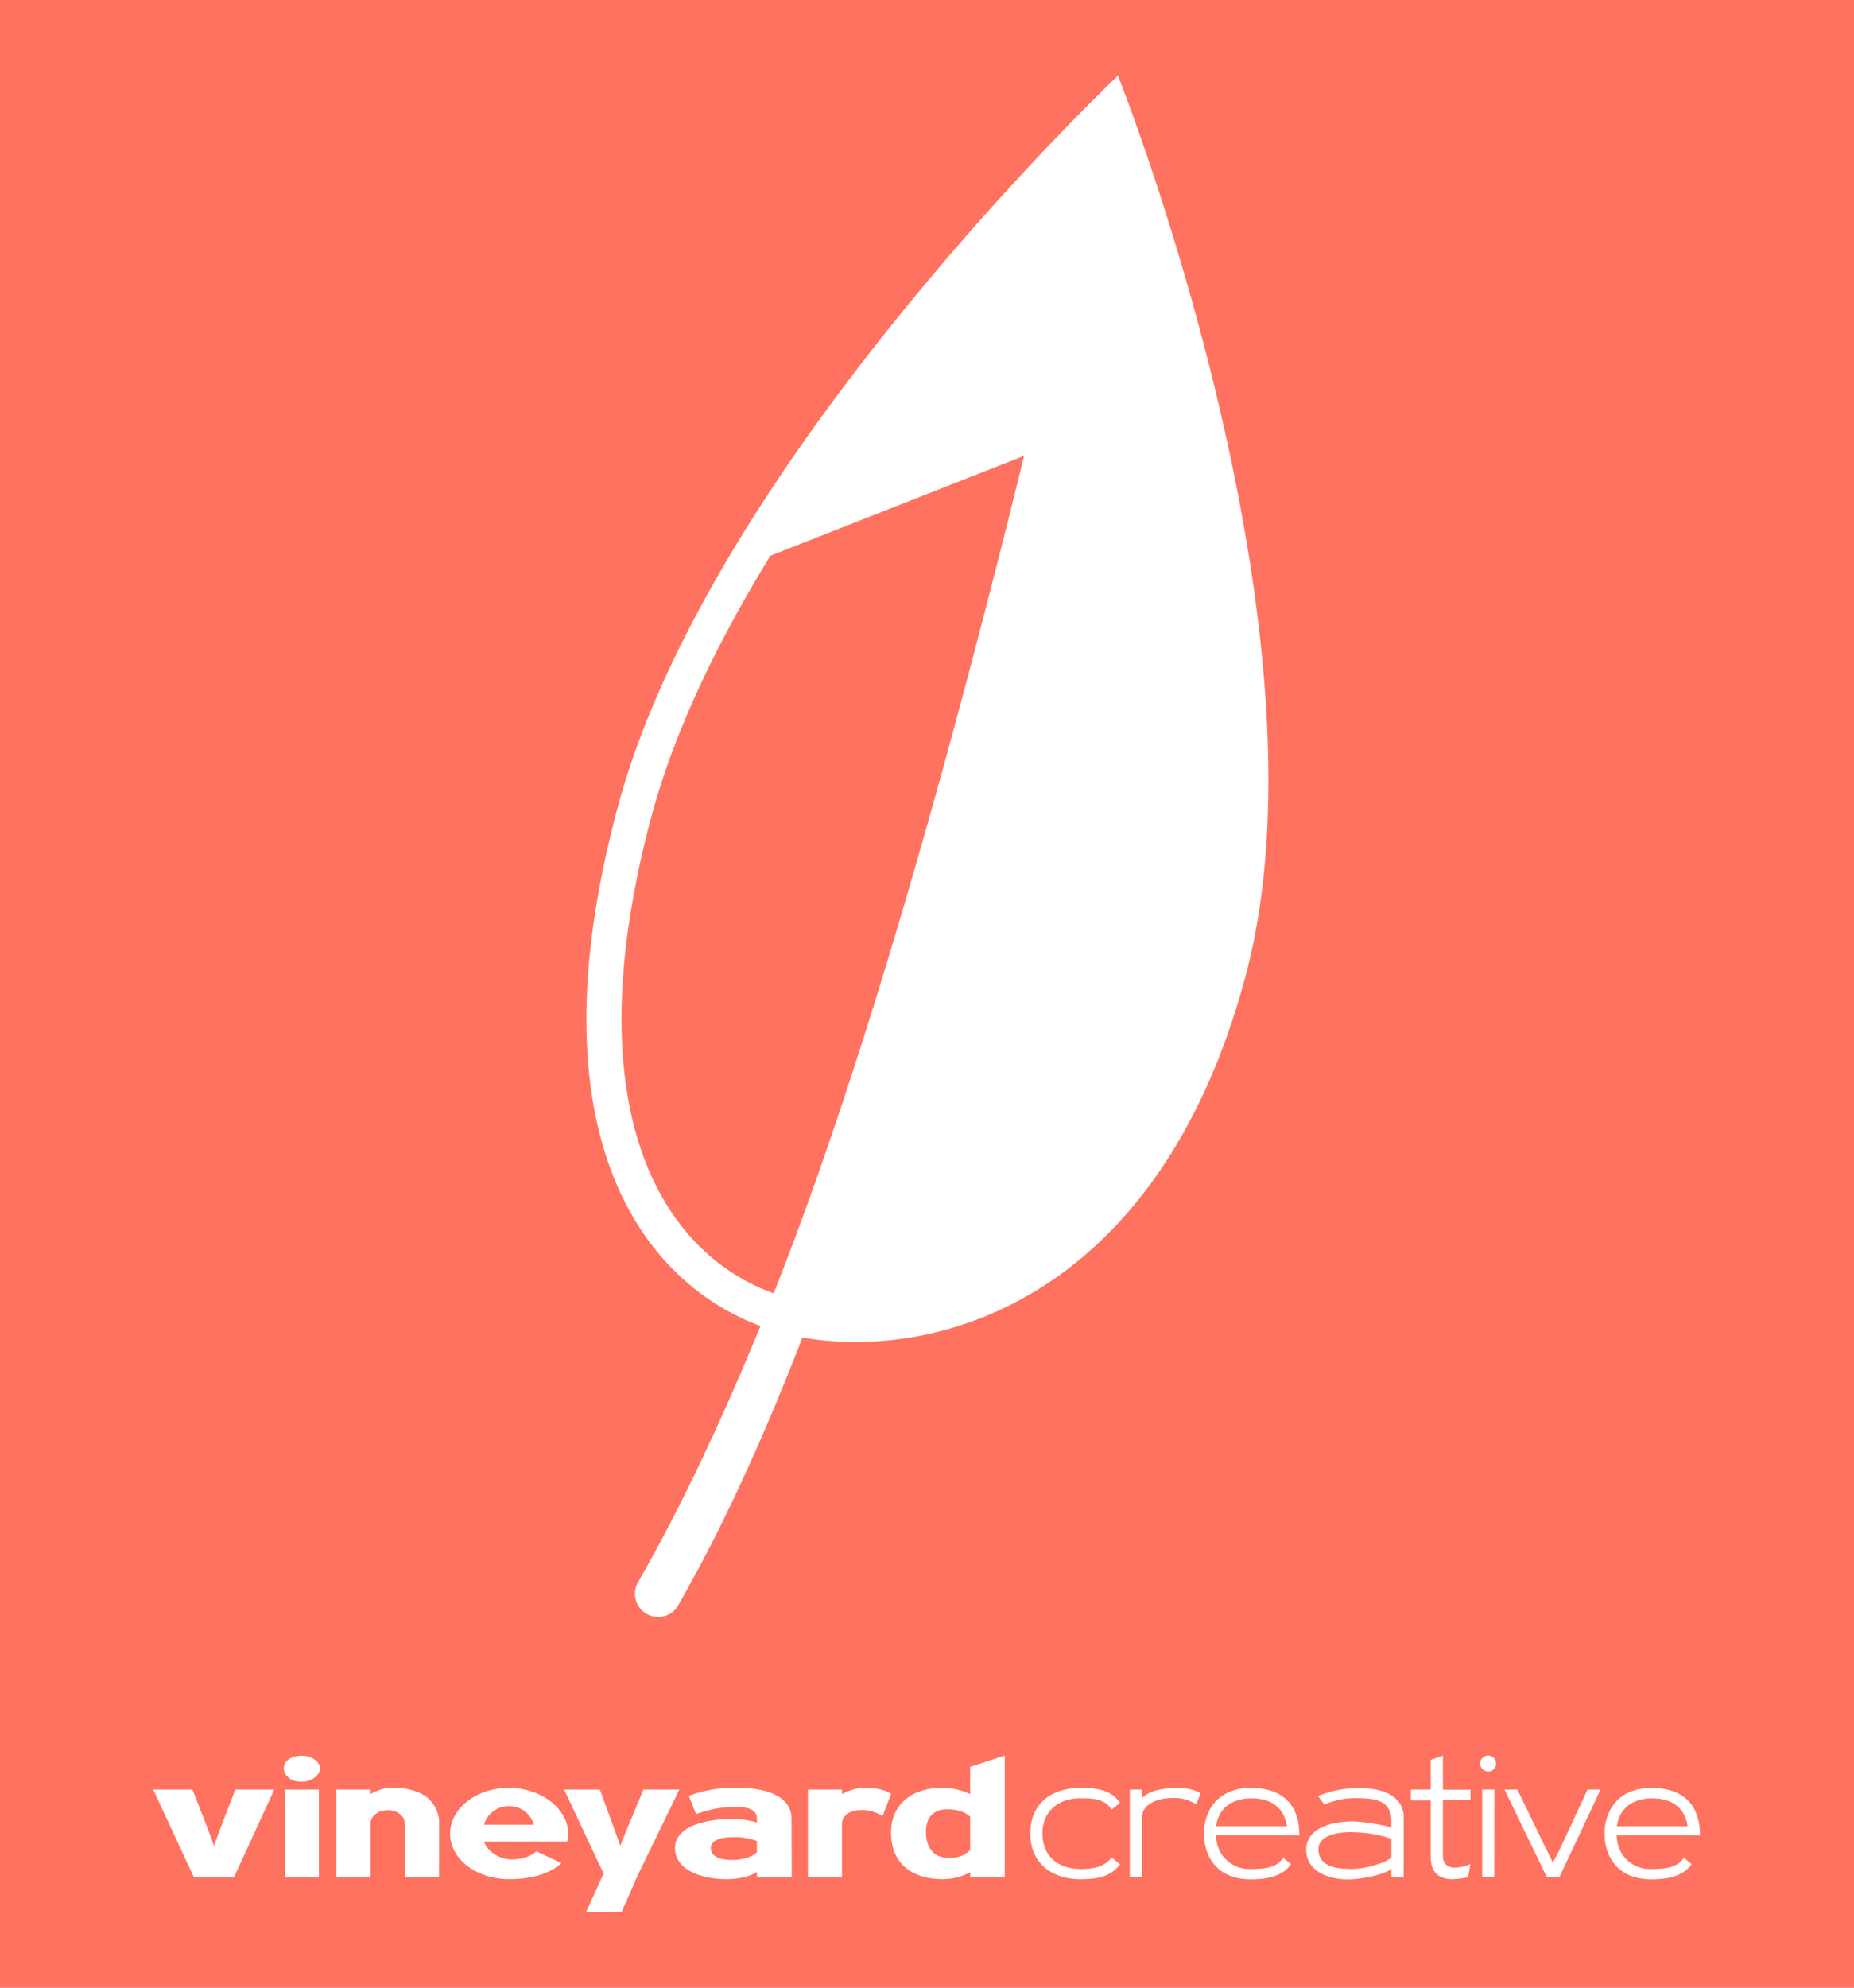 <svg xmlns="http://www.w3.org/2000/svg" viewBox="0 0 490.34 525.39">
  <defs>
    <style>
      .cls-1 {
        fill: #fff;
      }

      .cls-2 {
        fill: #ff725f;
      }
    </style>
  </defs>
  <title>long_CREATIVE_salmon</title>
  <g id="Layer_2" data-name="Layer 2">
    <g id="long_white_bg" data-name="long_white bg">
      <g id="CREATIVE_salmon">
        <rect class="cls-1" width="490.34" height="525.39"/>
        <g id="CREATIVE_black">
          <path class="cls-2" d="M270.84,120.48l-67.09,26.41c-13.75,22.41-25.33,46-31.48,69a250.63,250.63,0,0,0-5.8,27.34c-8.91,58.9,12,89.15,38.13,98.61,16-40.09,31.5-90.54,44.79-138.69C257.5,173.74,264.78,145.26,270.84,120.48Z"/>
          <path class="cls-2" d="M331,475.31c-4.15,0-8.62,1.81-9.37,7.37h18.73C339.5,477.07,335.35,475.31,331,475.31Z"/>
          <path class="cls-2" d="M188,488.47c0,1.76,1.54,3.13,5.65,3.13,3.09,0,5.52-1,6.53-2v-3a16.22,16.22,0,0,0-6.53-1C190.05,485.6,188,486.66,188,488.47Z"/>
          <path class="cls-2" d="M134.54,477.38a6.83,6.83,0,0,0-6.54,4.91h13.21A6.79,6.79,0,0,0,134.54,477.38Z"/>
          <path class="cls-2" d="M244.89,484.19c0,4.76,2.56,6.88,6.05,6.88,2.87,0,4.42-.84,5.66-2.12v-8.74c-1.33-1.37-3.54-2-6.14-2C247,478.18,244.89,480.3,244.89,484.19Z"/>
          <path class="cls-2" d="M348.7,488.78c0,4.59,4.81,5.21,8.92,5.21,3.32,0,8.93-1.59,10.38-3.05V486a33.61,33.61,0,0,0-10.11-1.72C354.22,484.14,348.7,484.94,348.7,488.78Z"/>
          <path class="cls-2" d="M0,0V525.39H490.34V0ZM61.85,496.24H51.3L40.53,473H50.9s5.92,15,5.7,15,5.65-15,5.65-15H72.54Zm22.48,0h-9V473h9Zm-4.5-25.3c-2.83,0-4.77-1.59-4.77-3.54s1.94-3.35,4.77-3.35c2.51,0,4.77,1.46,4.77,3.35S82.34,470.94,79.83,470.94Zm36.3,25.3h-9.06V481.93c0-1.63-1.67-3.49-4.5-3.49C100,478.44,98,480,98,482.07v14.17H88.92V473H98v1.2a11.69,11.69,0,0,1,6.89-1.68c1.76,0,5.91.7,8.12,2.6a8.79,8.79,0,0,1,3.14,6.94ZM150,486.75H128c1,2.82,4.29,4.72,7.38,4.72,2.25,0,5.17-.75,6.45-2.16l6.66,3.13c-3,2.78-7.77,4.24-13.91,4.24-8.52,0-15.54-5.3-15.54-12s7-12.14,15.54-12.14,15.68,5.52,15.68,12.14A8.38,8.38,0,0,1,150,486.75Zm14.4,18.63H155l4.64-10.16L149.2,473h9.45s5.48,14.88,5.39,14.88S170.18,473,170.18,473h9.49l-11,22.66Zm45-9.14H200.2v-1.46c-1.59,1.11-4.72,1.9-8.21,1.9-6.58,0-13.47-2.51-13.47-8.21,0-5.12,6.54-7.64,14.8-7.64a21.83,21.83,0,0,1,6.88.88v-1.1c0-1.77-1.59-3-5.12-3a29,29,0,0,0-11,1.89l-1.9-4.85a34.25,34.25,0,0,1,12.89-2.12c8.75,0,14.27,2.87,14.27,8.12Zm-30-71.94a6.16,6.16,0,0,1-6.91,2.87,6.71,6.71,0,0,1-1.48-.61,6.15,6.15,0,0,1-2.26-8.39c11.32-19.65,22.14-42.75,32.38-67.7-31-11.49-61-50.44-37.79-137C187.88,121.71,295.68,20,295.68,20S354,166.22,329.42,258c-23.26,86.8-83.06,101.6-117.19,95.51C202.11,379.62,191.16,403.81,179.36,424.3Zm54,55.78a9.38,9.38,0,0,0-6-1.64c-2.6,0-4.72,1.55-4.72,3.63v14.17h-9V473h9v1.2a13.22,13.22,0,0,1,7-1.68c1.2,0,4.38.44,6,1.63Zm32.33,16.16H256.6v-1.37a15.69,15.69,0,0,1-7.34,1.81c-7.46,0-13.6-3.66-13.6-12.36,0-6.94,5-11.79,13.6-11.79a16.8,16.8,0,0,1,7.34,1.68V467l9.14-3ZM286,494c3.05,0,6.14-.53,8-3.05l2.21,1.81c-2,2.61-4.55,3.93-10.38,3.93-8.26,0-13.34-4.77-13.34-12,0-7.68,5.12-12.14,13.51-12.14,4.6,0,8.22.84,10.21,4L294,478.31c-1.86-3.05-5.39-3-8.17-3-6.1-.05-10.12,3.62-10.12,9.27C275.74,490.63,279.76,494,286,494Zm30.39-17.1a10.83,10.83,0,0,0-6.23-1.68c-4.33,0-8.13,1.81-8.13,5.17v15.81h-3.22V473h3.22v2.25c1.9-2.07,6.1-2.69,9.45-2.69a12.78,12.78,0,0,1,6.06,1.37ZM330.8,494c5.08,0,7.2-.89,8.57-3l2.07,1.72c-1.67,2.43-4.68,4-10.64,4-9.32,0-12.37-6.49-12.37-12.06,0-6.36,3.89-12.1,12.37-12.1,5.87,0,12.85,2.25,12.85,12.54h-22A8.74,8.74,0,0,0,330.8,494Zm40.43,2.2H368V494c-2.16,1.59-8.08,2.74-11.53,2.74-5.12,0-11-2.12-11-7.82,0-5.17,5.44-7.51,12.64-7.51A51.65,51.65,0,0,1,368,483v-1.72c0-5.21-4.1-6-8.74-6a20.72,20.72,0,0,0-9,1.68l-1.68-2.25a28.88,28.88,0,0,1,10.78-2.12c7.06,0,11.88,2.52,11.88,7.77Zm17.68-20.36h-7.29v14.75c0,1.64.84,3.05,3.23,3.05a12.34,12.34,0,0,0,4.06-.93l-.66,3.45a20.82,20.82,0,0,1-4.15.53c-3.18,0-5.7-1.55-5.7-5.7V475.88h-5.26V473h5.26v-7.86l3.22-1.11v9h7.29Zm6.28,20.36H392V473l3.22,0Zm-1.63-28a2.1,2.1,0,1,1,2.12-2.12A2.09,2.09,0,0,1,393.56,468.24Zm18.84,28h-3.27L397.91,473h3.4l6.1,12.59c1.32,2.83,3.09,6.1,3.31,6.85.27-.71,1.33-2.66,2.52-5.17L419.87,473h3.44Zm24.35-2.2c5.08,0,7.2-.89,8.57-3l2.07,1.72c-1.68,2.43-4.68,4-10.64,4-9.32,0-12.37-6.49-12.37-12.06,0-6.36,3.89-12.1,12.37-12.1,5.87,0,12.85,2.25,12.85,12.54h-22A8.74,8.74,0,0,0,436.75,494Z"/>
          <path class="cls-2" d="M437,475.31c-4.15,0-8.62,1.81-9.37,7.37h18.73C445.45,477.07,441.3,475.31,437,475.31Z"/>
        </g>
      </g>
    </g>
  </g>
</svg>
